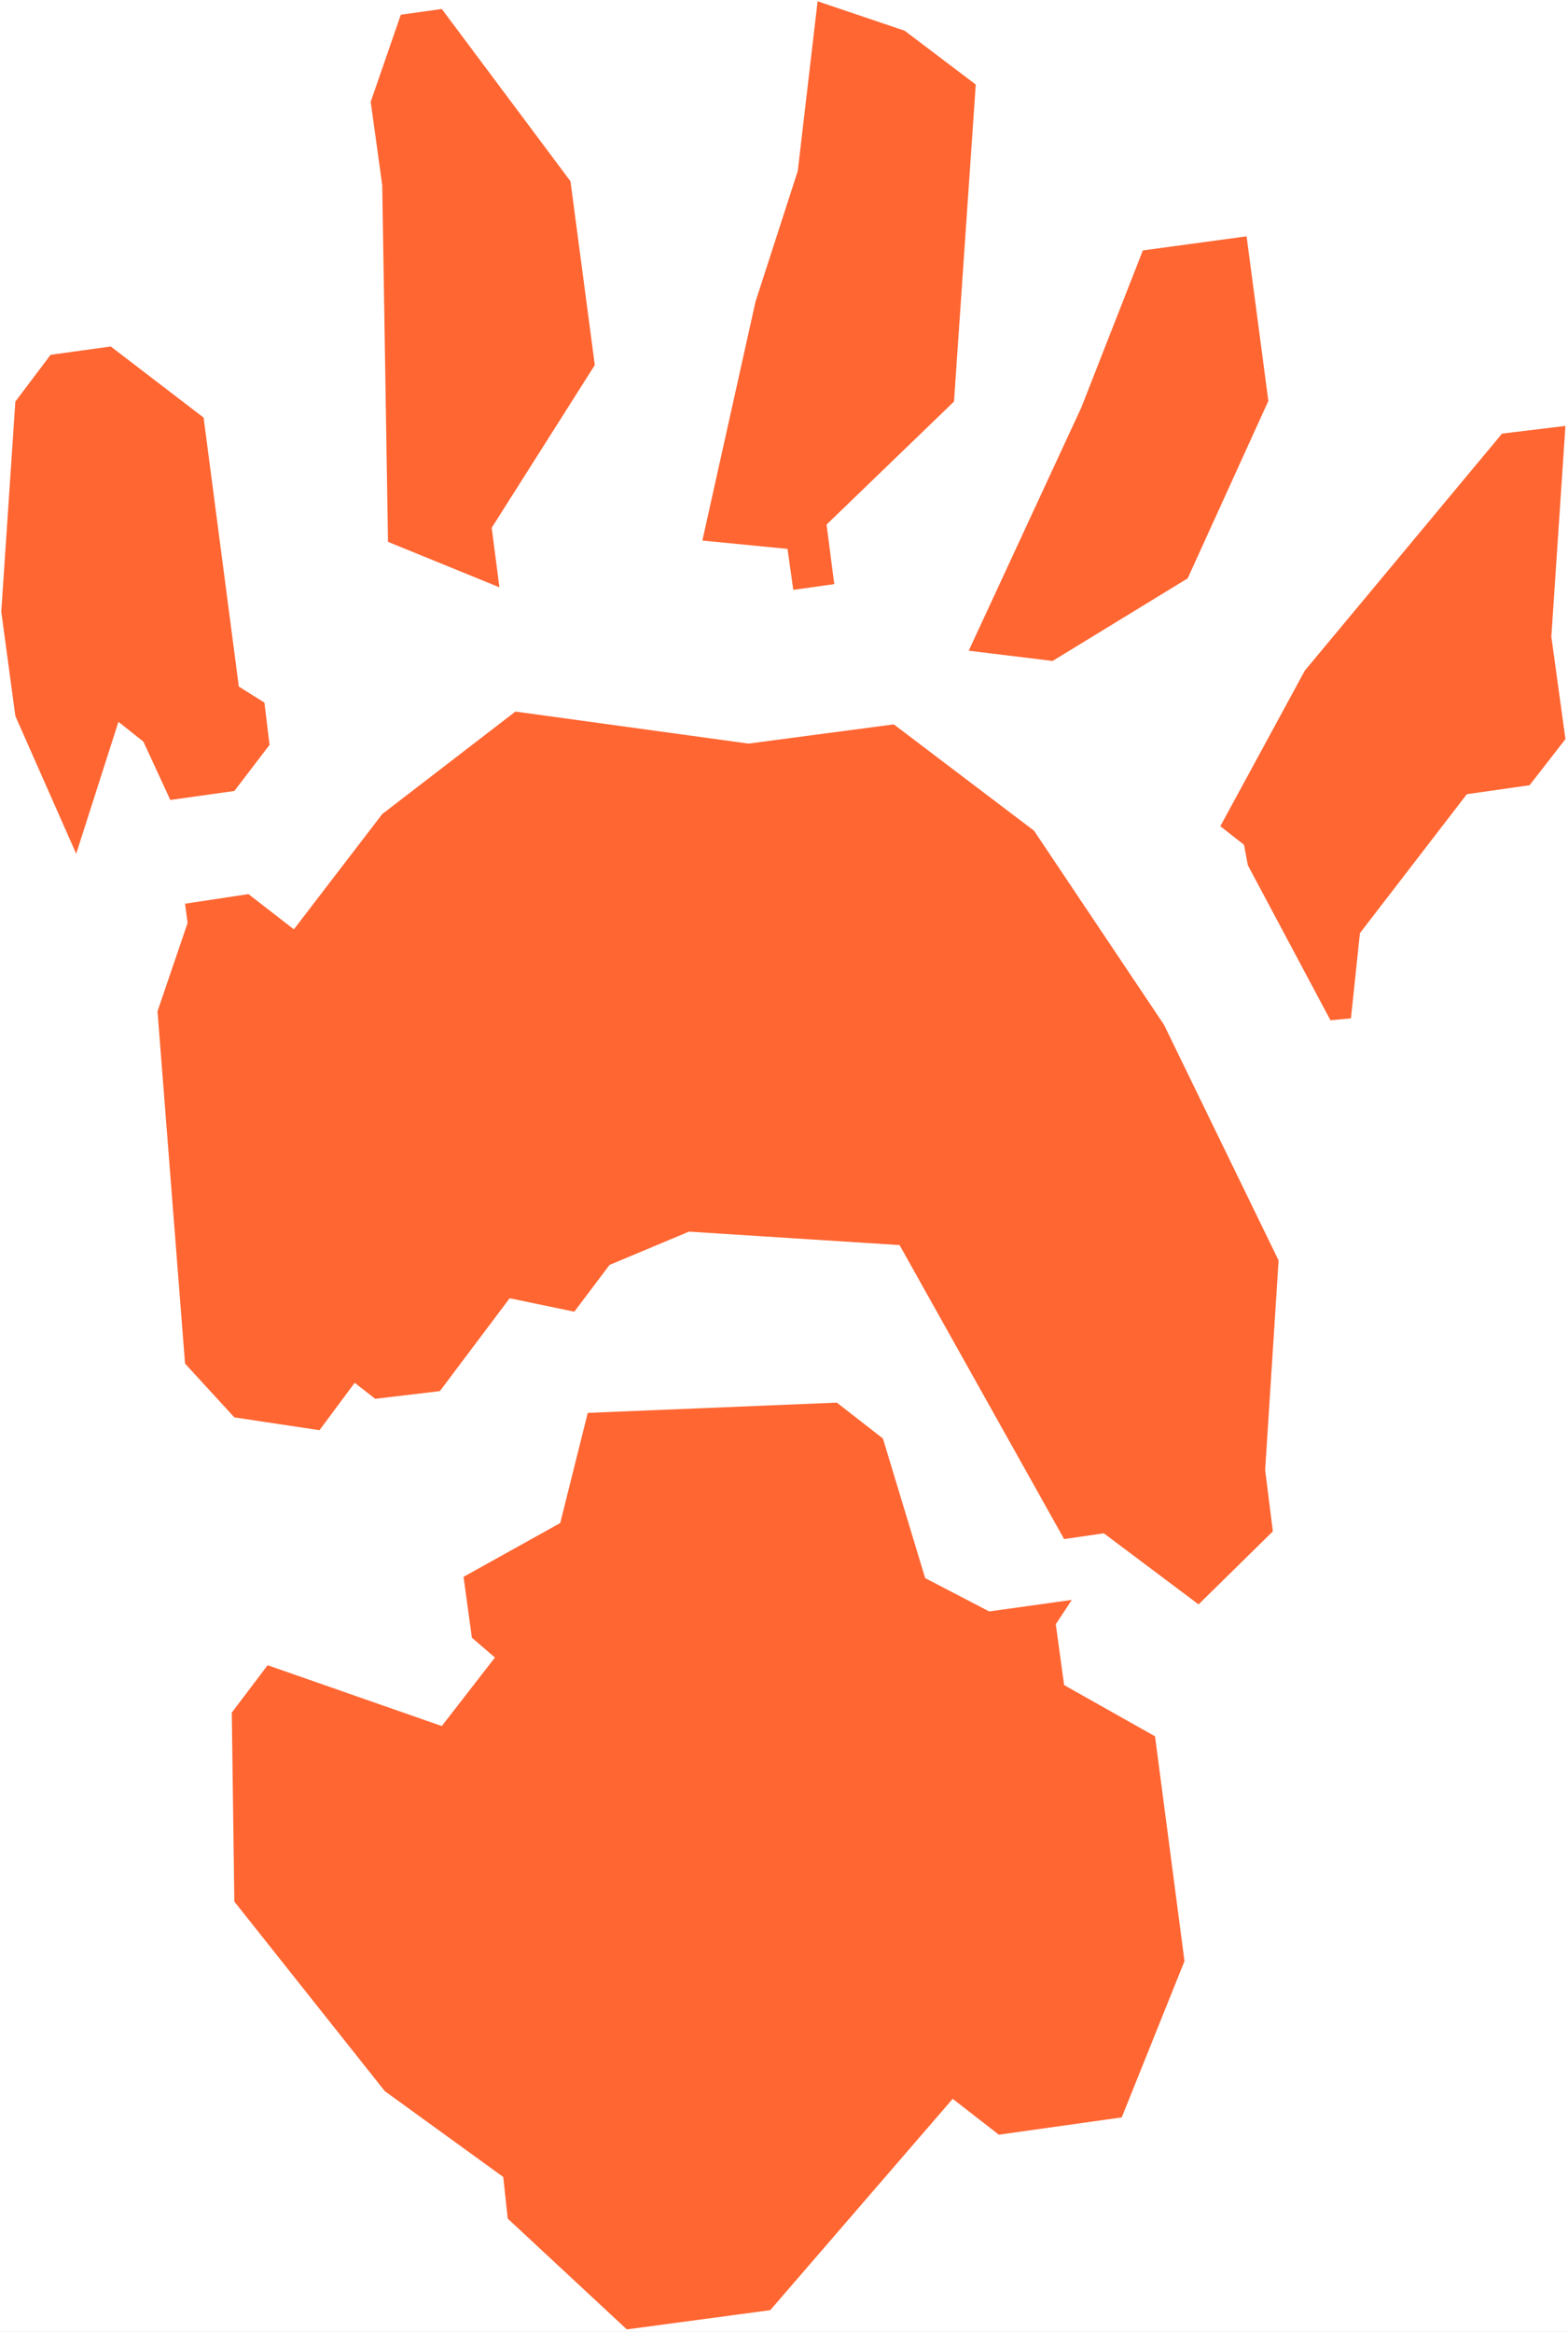 <?xml version="1.0" encoding="UTF-8" standalone="no"?>
<svg
   version="1.0"
   width="104.702mm"
   height="155.668mm"
   id="svg8"
   sodipodi:docname="Handprint 2.wmf"
   xmlns:inkscape="http://www.inkscape.org/namespaces/inkscape"
   xmlns:sodipodi="http://sodipodi.sourceforge.net/DTD/sodipodi-0.dtd"
   xmlns="http://www.w3.org/2000/svg"
   xmlns:svg="http://www.w3.org/2000/svg">
  <rect width="100%" height="100%" fill="#333333" stroke="none"/>
  <sodipodi:namedview
     id="namedview8"
     pagecolor="#ffffff"
     bordercolor="#000000"
     borderopacity="0.25"
     inkscape:showpageshadow="2"
     inkscape:pageopacity="0.0"
     inkscape:pagecheckerboard="0"
     inkscape:deskcolor="#d1d1d1"
     inkscape:document-units="mm" />
  <defs
     id="defs1">
    <pattern
       id="WMFhbasepattern"
       patternUnits="userSpaceOnUse"
       width="6"
       height="6"
       x="0"
       y="0" />
  </defs>
  <path
     style="fill:#ffffff;fill-opacity:1;fill-rule:evenodd;stroke:none"
     d="M 0,588.353 H 395.723 V 0 H 0 Z"
     id="path1" />
  <path
     style="fill:#ff6632;fill-opacity:1;fill-rule:evenodd;stroke:none"
     d="m 143.973,45.73 6.14,46.377 -26.015,41.044 1.939,15.028 -28.116,-11.473 -1.454,-90.006 -2.909,-21.007 7.595,-21.976 10.341,-1.454 z"
     id="path2" />
  <path
     style="fill:#ff6632;fill-opacity:1;fill-rule:evenodd;stroke:none"
     d="m 246.256,21.33 -5.494,79.988 -32.156,31.026 1.939,15.028 -10.341,1.454 -1.454,-10.342 -21.491,-2.101 13.412,-60.273 10.665,-32.965 5.009,-42.822 21.976,7.433 z"
     id="path3" />
  <path
     style="fill:#ff6632;fill-opacity:1;fill-rule:evenodd;stroke:none"
     d="m 51.384,105.357 8.887,67.868 6.463,4.04 1.293,10.665 -8.887,11.635 -16.159,2.262 -6.787,-14.705 -6.302,-5.009 -10.665,33.288 -15.351,-34.742 -3.555,-26.339 3.555,-53.002 8.887,-11.796 15.189,-2.101 z"
     id="path4" />
  <path
     style="fill:#ff6632;fill-opacity:1;fill-rule:evenodd;stroke:none"
     d="m 320.101,101.156 -20.36,44.761 -34.095,20.845 -21.168,-2.585 28.439,-61.405 15.512,-39.59 26.177,-3.555 z"
     id="path5" />
  <path
     style="fill:#ff6632;fill-opacity:1;fill-rule:evenodd;stroke:none"
     d="m 391.522,160.622 3.555,25.855 -9.049,11.635 -15.835,2.262 -26.985,35.065 -2.262,21.492 -5.171,0.485 -20.845,-39.105 -0.97,-5.171 -5.979,-4.686 21.329,-39.267 49.768,-59.789 15.997,-1.939 z"
     id="path6" />
  <path
     style="fill:#ff6632;fill-opacity:1;fill-rule:evenodd;stroke:none"
     d="m 225.573,182.76 35.387,26.824 32.802,48.962 28.924,59.466 -3.393,52.84 1.939,15.513 -18.744,18.421 -23.915,-17.937 -10.018,1.454 -41.527,-74.17 -53.162,-3.393 -20.037,8.403 -8.887,11.796 -16.32,-3.393 -17.613,23.431 -16.32,1.939 -5.171,-4.04 -8.887,11.958 -21.491,-3.232 -12.442,-13.574 -6.948,-88.875 7.595,-22.3 -0.646,-4.848 15.997,-2.424 11.473,8.888 22.299,-29.086 33.61,-25.855 58.817,8.08 z"
     id="path7" />
  <path
     style="fill:#ff6632;fill-opacity:1;fill-rule:evenodd;stroke:none"
     d="m 222.826,362.934 10.665,35.227 16.159,8.403 20.845,-2.909 -4.04,6.14 2.101,15.351 22.945,12.927 7.433,56.718 -15.835,39.428 -31.024,4.363 -11.634,-9.049 -46.052,53.325 -36.195,4.848 -30.055,-27.955 -1.131,-10.503 -29.893,-21.653 -37.973,-47.831 -0.646,-47.669 9.049,-11.958 43.951,15.351 13.412,-17.29 -5.817,-5.009 -2.101,-15.351 24.399,-13.574 6.948,-27.794 62.857,-2.585 z"
     id="path8" />
</svg>
